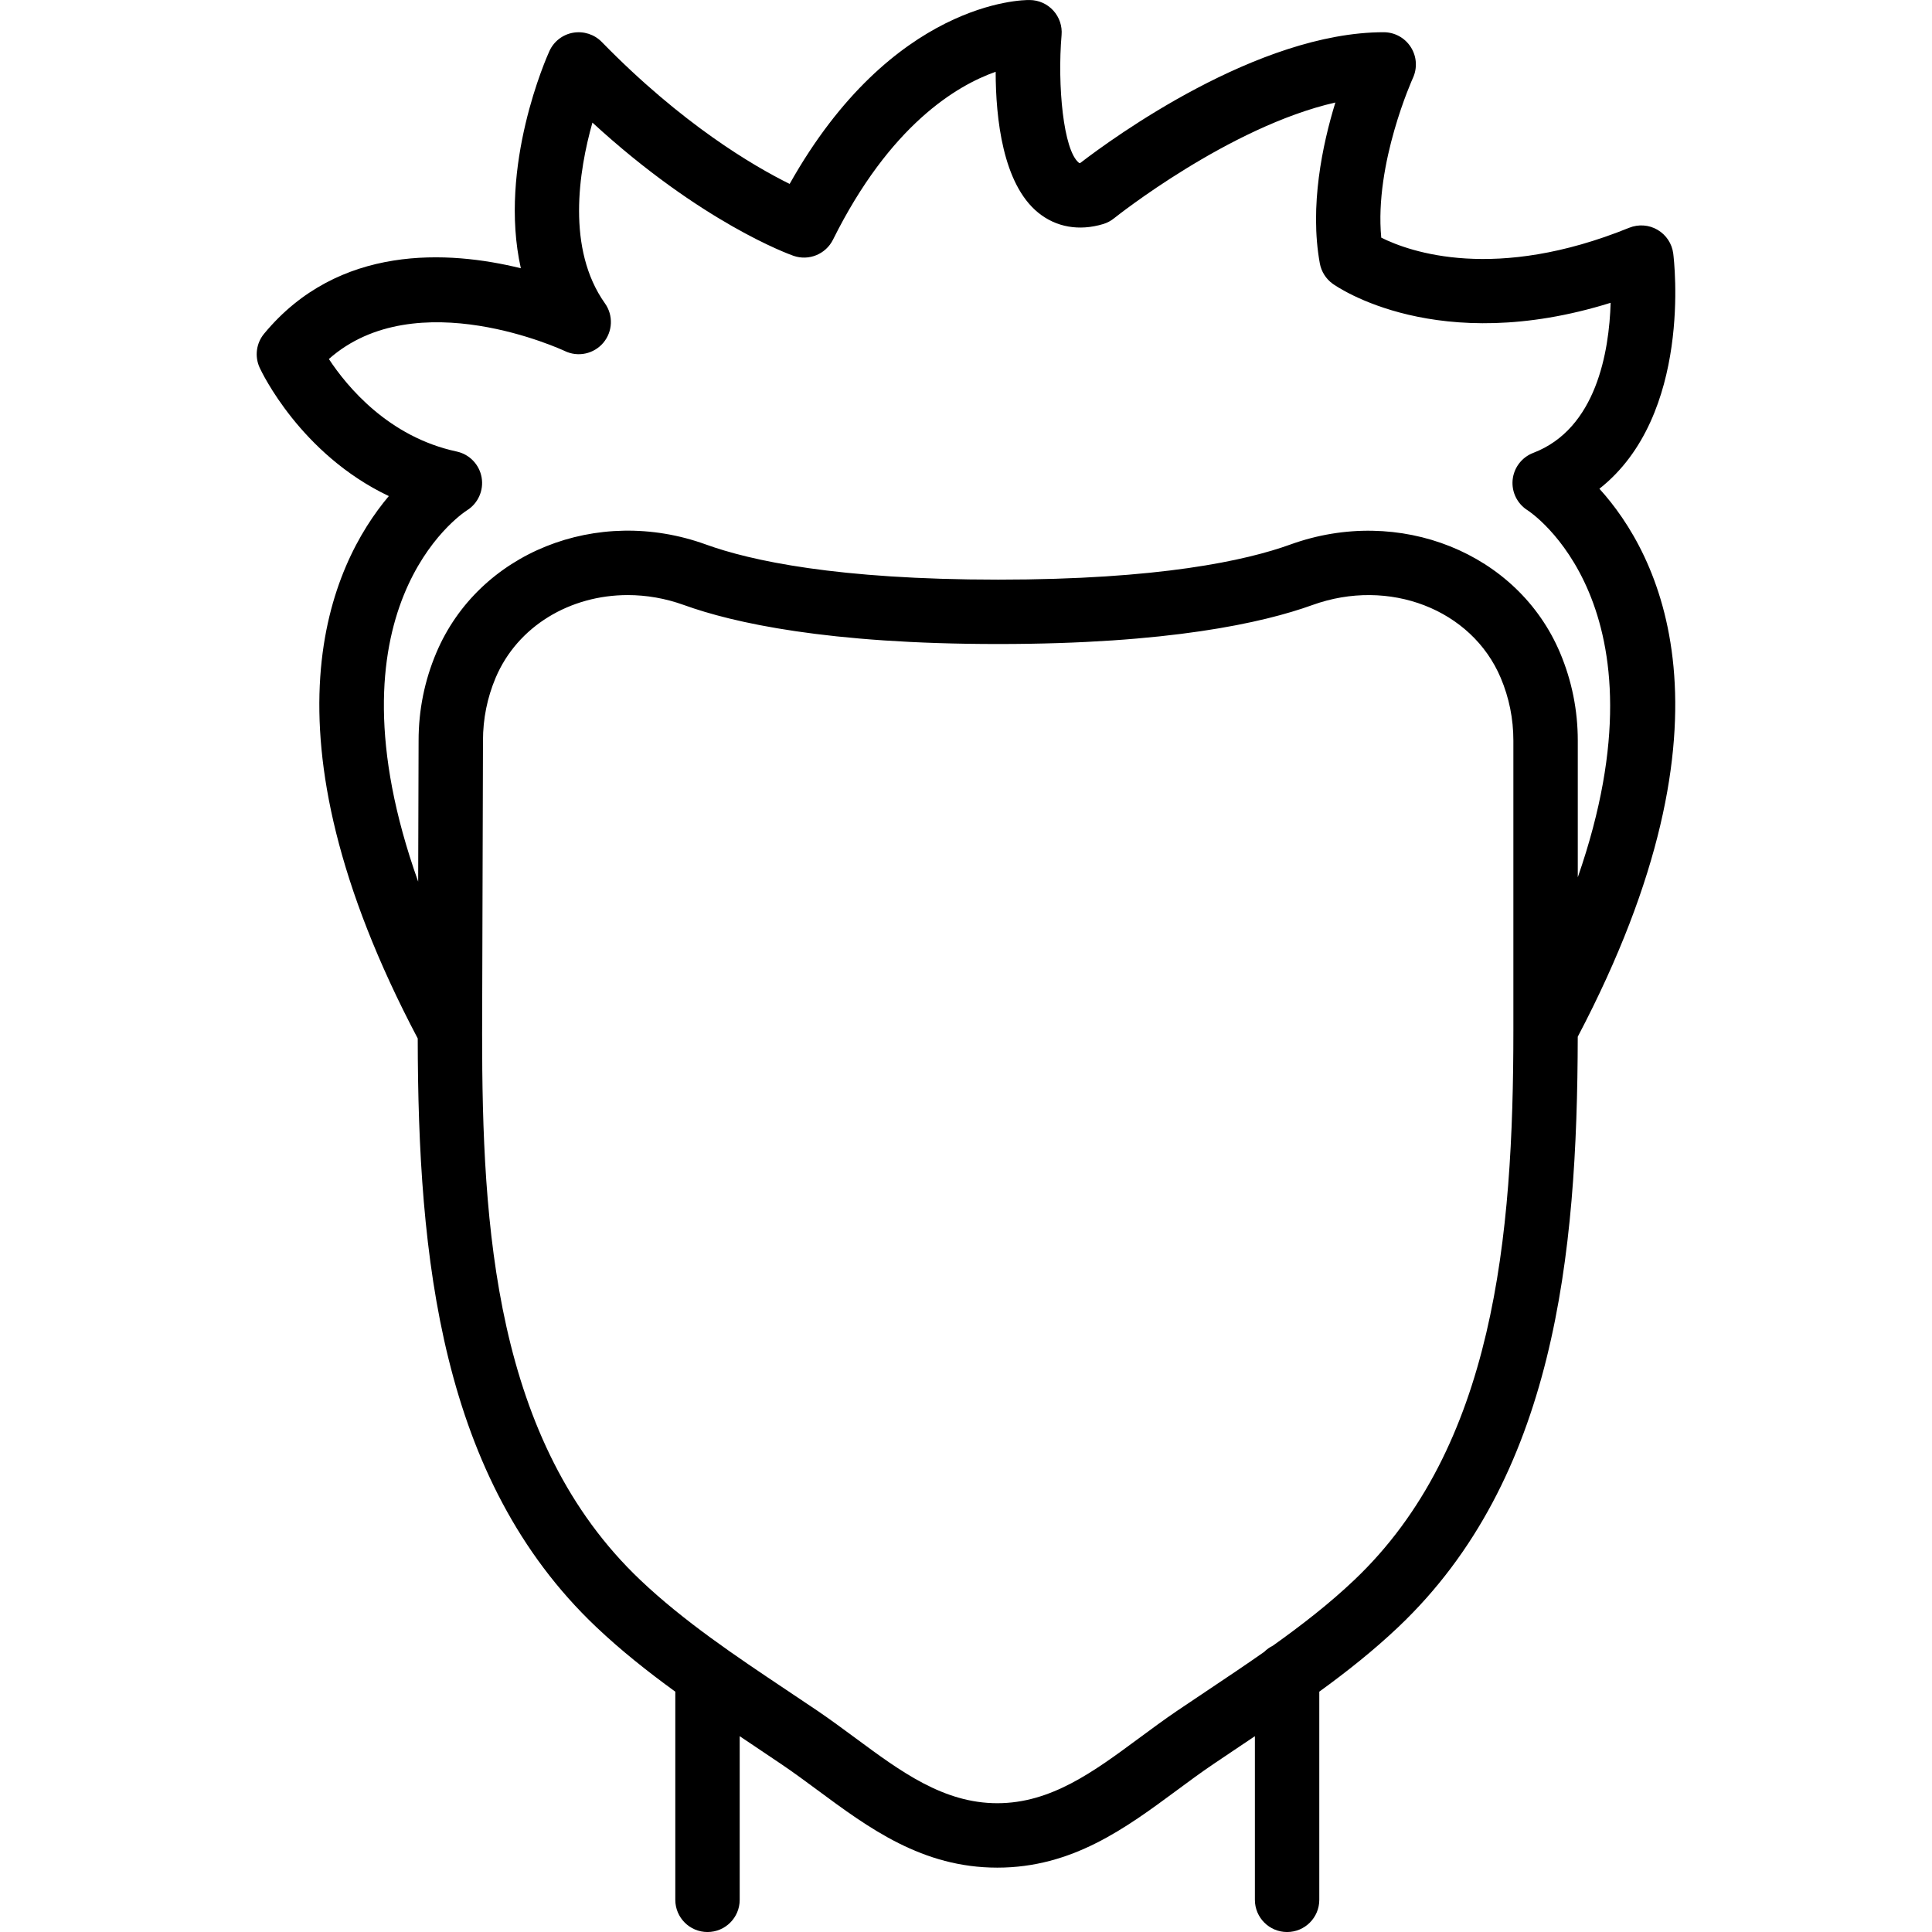 <?xml version="1.0" encoding="iso-8859-1"?>
<!-- Uploaded to: SVG Repo, www.svgrepo.com, Generator: SVG Repo Mixer Tools -->
<svg fill="#000000" height="800px" width="800px" version="1.1" id="Layer_1" xmlns="http://www.w3.org/2000/svg" xmlns:xlink="http://www.w3.org/1999/xlink" 
	 viewBox="0 0 512.003 512.003" xml:space="preserve">
<g>
	<g>
		<path d="M423.862,129.522c24.661-19.422,19.814-60.365,19.567-62.327c-0.333-2.628-1.869-4.949-4.156-6.289
			c-2.287-1.348-5.06-1.527-7.518-0.546c-35.464,14.387-58.027,6.443-65.707,2.62c-1.86-19.678,8.294-42.103,8.405-42.342
			c1.203-2.645,0.99-5.726-0.58-8.166c-1.562-2.449-4.267-3.934-7.177-3.934c-33.434,0-71.91,28.109-80.469,34.697
			c-0.205-0.017-0.273-0.068-0.324-0.111c-4.113-3.345-5.709-20.531-4.574-33.852c0.205-2.364-0.589-4.719-2.193-6.477
			c-1.596-1.758-3.857-2.773-6.238-2.79c-1.954-0.06-36.446,0.35-63.633,48.734c-9.591-4.745-28.518-15.821-49.792-37.623
			c-1.971-2.014-4.787-2.918-7.578-2.449c-2.773,0.478-5.129,2.304-6.298,4.873c-0.691,1.51-13.619,30.49-7.569,57.549
			c-19.072-4.693-48.299-6.519-68.036,17.34c-2.099,2.534-2.551,6.033-1.178,9.02c0.503,1.092,10.812,22.895,34.227,34.014
			c-15.394,18.29-35.625,61.727,7.662,143.738c0.077,57.91,5.989,116.752,47.245,155.914c6.621,6.285,13.737,11.913,21.014,17.198
			v55.161c0,4.719,3.823,8.533,8.533,8.533s8.533-3.814,8.533-8.533v-43.363c0.96,0.643,1.923,1.289,2.879,1.929l8.183,5.504
			c3.234,2.185,6.391,4.523,9.549,6.852c13.662,10.104,27.784,20.548,47.659,20.548c19.866,0,33.988-10.445,47.659-20.548
			c3.149-2.33,6.306-4.668,9.54-6.852l8.183-5.504c0.957-0.64,1.92-1.287,2.881-1.93v43.364c0,4.719,3.823,8.533,8.533,8.533
			c4.71,0,8.533-3.814,8.533-8.533v-55.162c7.277-5.284,14.392-10.912,21.013-17.197c41.342-39.246,47.372-98.234,47.483-156.373
			C462.693,189.987,439.32,146.547,423.862,129.522z M123.736,135.256c2.961-1.843,4.497-5.299,3.9-8.721
			c-0.597-3.422-3.217-6.153-6.622-6.878c-18.057-3.874-29.056-17.212-33.86-24.516c23.159-20.489,62.114-2.304,62.524-2.116
			c3.516,1.698,7.714,0.768,10.214-2.193c2.5-2.978,2.68-7.27,0.427-10.436c-10.232-14.413-6.955-35.038-3.319-47.906
			c28.928,26.581,52.198,34.918,53.282,35.302c4.053,1.408,8.533-0.41,10.462-4.258c15.078-30.319,32.725-40.858,43.119-44.51
			c0.017,12.339,1.877,29.696,11.273,37.333c4.745,3.866,10.863,4.932,17.212,3.021c1.058-0.316,2.048-0.845,2.901-1.536
			c0.35-0.273,30.43-24.26,58.641-30.677c-3.43,11.153-6.878,27.477-4.122,42.633c0.401,2.176,1.621,4.113,3.422,5.41
			c1.195,0.845,27.768,19.354,73.651,5.035c-0.393,12.894-3.763,33.382-20.523,39.782c-3.029,1.161-5.137,3.934-5.453,7.159
			c-0.307,3.226,1.237,6.349,3.994,8.064c0.445,0.282,38.37,25.061,13.274,97.249v-36.223c0-8.055-1.579-15.881-4.693-23.27
			c-11.213-26.539-42.624-39.125-71.467-28.706c-11.733,4.25-34.688,9.31-77.44,9.31s-65.715-5.06-77.449-9.31
			c-28.86-10.462-60.245,2.167-71.458,28.706c-3.115,7.364-4.693,15.189-4.693,23.245l-0.111,37.397
			C85.1,161.444,121.975,136.393,123.736,135.256z M358.893,418.729c-6.617,6.285-13.973,11.981-21.547,17.385
			c-0.857,0.421-1.638,0.974-2.304,1.644c-4.918,3.452-9.909,6.791-14.84,10.087l-8.277,5.555c-3.43,2.33-6.776,4.804-10.112,7.27
			c-11.972,8.841-23.27,17.203-37.513,17.203c-14.251,0-25.549-8.363-37.513-17.203c-3.345-2.466-6.69-4.941-10.112-7.27
			l-8.286-5.555c-13.338-8.917-27.119-18.133-38.69-29.116c-38.699-36.727-41.933-93.943-41.933-144.666l0.23-77.79
			c0-5.777,1.126-11.366,3.345-16.631c5.811-13.739,19.772-21.939,35.021-21.939c4.915,0,9.958,0.853,14.916,2.645
			c13.013,4.702,38.025,10.325,83.251,10.325c45.218,0,70.229-5.623,83.251-10.325c20.301-7.347,42.249,1.118,49.929,19.294
			c2.227,5.265,3.354,10.863,3.354,16.631v76.306c0,0.057-0.001,0.113,0,0.169v0.324
			C401.065,327.935,395.953,383.555,358.893,418.729z"/>
	</g>
</g>
</svg>